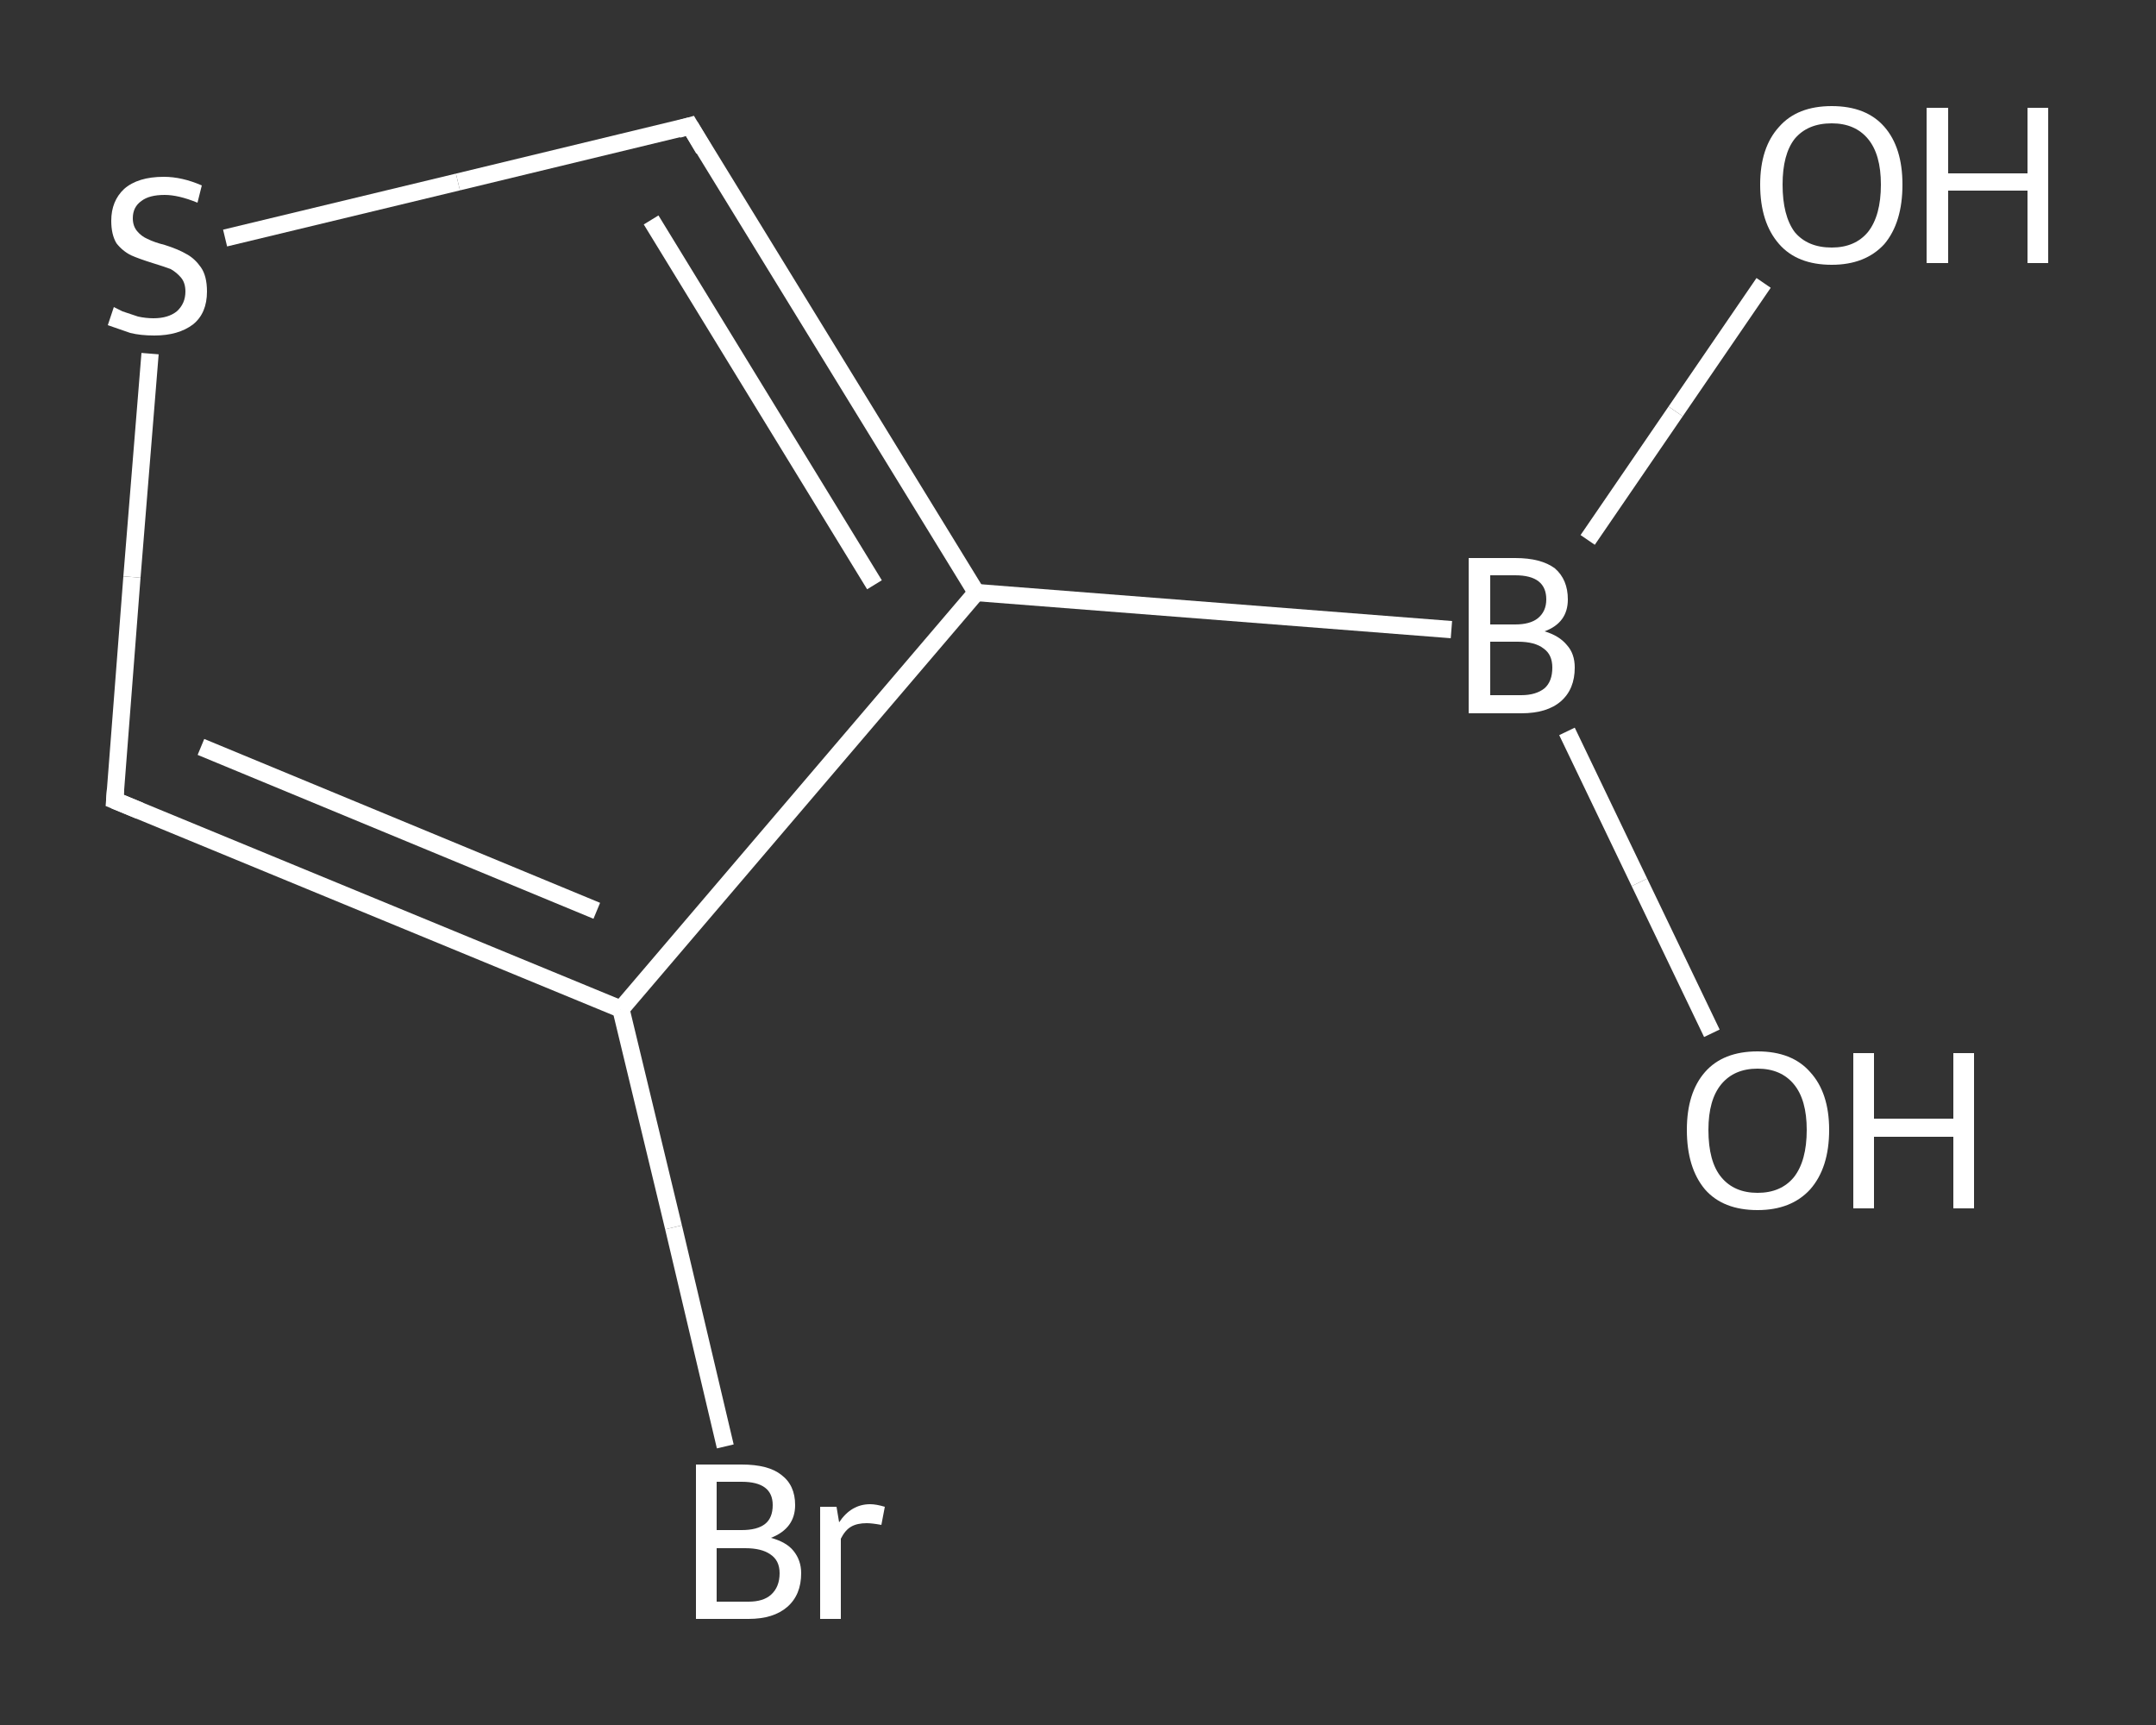 <?xml version='1.0' encoding='iso-8859-1'?>
<svg version='1.1' baseProfile='full'
              xmlns='http://www.w3.org/2000/svg'
                      xmlns:rdkit='http://www.rdkit.org/xml'
                      xmlns:xlink='http://www.w3.org/1999/xlink'
                  xml:space='preserve'
width='250px' height='200px' viewBox='0 0 250 200'>
<rect x="0" y="0" width="250" height="200" fill="#333333" stroke="none"/>
<!-- END OF HEADER -->
<rect style='opacity:1.0;fill:transparent;stroke:none' width='250.0' height='200.0' x='0.0' y='0.0'> </rect>
<path class='bond-0 atom-0 atom-1' d='M 198.5,119.8 L 190.1,102.3' style='fill:none;fill-rule:evenodd;stroke:#FFFFFF;stroke-width:2.0px;stroke-linecap:butt;stroke-linejoin:miter;stroke-opacity:1' />
<path class='bond-0 atom-0 atom-1' d='M 190.1,102.3 L 181.7,84.8' style='fill:none;fill-rule:evenodd;stroke:#FFFFFF;stroke-width:2.0px;stroke-linecap:butt;stroke-linejoin:miter;stroke-opacity:1' />
<path class='bond-1 atom-1 atom-2' d='M 184.1,62.6 L 194.3,47.7' style='fill:none;fill-rule:evenodd;stroke:#FFFFFF;stroke-width:2.0px;stroke-linecap:butt;stroke-linejoin:miter;stroke-opacity:1' />
<path class='bond-1 atom-1 atom-2' d='M 194.3,47.7 L 204.5,32.8' style='fill:none;fill-rule:evenodd;stroke:#FFFFFF;stroke-width:2.0px;stroke-linecap:butt;stroke-linejoin:miter;stroke-opacity:1' />
<path class='bond-2 atom-1 atom-3' d='M 168.3,73.0 L 113.2,68.7' style='fill:none;fill-rule:evenodd;stroke:#FFFFFF;stroke-width:2.0px;stroke-linecap:butt;stroke-linejoin:miter;stroke-opacity:1' />
<path class='bond-3 atom-3 atom-4' d='M 113.2,68.7 L 80.0,14.6' style='fill:none;fill-rule:evenodd;stroke:#FFFFFF;stroke-width:2.0px;stroke-linecap:butt;stroke-linejoin:miter;stroke-opacity:1' />
<path class='bond-3 atom-3 atom-4' d='M 101.4,67.8 L 75.5,25.5' style='fill:none;fill-rule:evenodd;stroke:#FFFFFF;stroke-width:2.0px;stroke-linecap:butt;stroke-linejoin:miter;stroke-opacity:1' />
<path class='bond-4 atom-4 atom-5' d='M 80.0,14.6 L 53.1,21.1' style='fill:none;fill-rule:evenodd;stroke:#FFFFFF;stroke-width:2.0px;stroke-linecap:butt;stroke-linejoin:miter;stroke-opacity:1' />
<path class='bond-4 atom-4 atom-5' d='M 53.1,21.1 L 26.1,27.6' style='fill:none;fill-rule:evenodd;stroke:#FFFFFF;stroke-width:2.0px;stroke-linecap:butt;stroke-linejoin:miter;stroke-opacity:1' />
<path class='bond-5 atom-5 atom-6' d='M 17.4,41.0 L 15.3,66.9' style='fill:none;fill-rule:evenodd;stroke:#FFFFFF;stroke-width:2.0px;stroke-linecap:butt;stroke-linejoin:miter;stroke-opacity:1' />
<path class='bond-5 atom-5 atom-6' d='M 15.3,66.9 L 13.3,92.8' style='fill:none;fill-rule:evenodd;stroke:#FFFFFF;stroke-width:2.0px;stroke-linecap:butt;stroke-linejoin:miter;stroke-opacity:1' />
<path class='bond-6 atom-6 atom-7' d='M 13.3,92.8 L 72.0,117.0' style='fill:none;fill-rule:evenodd;stroke:#FFFFFF;stroke-width:2.0px;stroke-linecap:butt;stroke-linejoin:miter;stroke-opacity:1' />
<path class='bond-6 atom-6 atom-7' d='M 23.3,86.6 L 69.2,105.6' style='fill:none;fill-rule:evenodd;stroke:#FFFFFF;stroke-width:2.0px;stroke-linecap:butt;stroke-linejoin:miter;stroke-opacity:1' />
<path class='bond-7 atom-7 atom-8' d='M 72.0,117.0 L 78.1,142.3' style='fill:none;fill-rule:evenodd;stroke:#FFFFFF;stroke-width:2.0px;stroke-linecap:butt;stroke-linejoin:miter;stroke-opacity:1' />
<path class='bond-7 atom-7 atom-8' d='M 78.1,142.3 L 84.1,167.7' style='fill:none;fill-rule:evenodd;stroke:#FFFFFF;stroke-width:2.0px;stroke-linecap:butt;stroke-linejoin:miter;stroke-opacity:1' />
<path class='bond-8 atom-7 atom-3' d='M 72.0,117.0 L 113.2,68.7' style='fill:none;fill-rule:evenodd;stroke:#FFFFFF;stroke-width:2.0px;stroke-linecap:butt;stroke-linejoin:miter;stroke-opacity:1' />
<path d='M 81.6,17.3 L 80.0,14.6 L 78.6,15.0' style='fill:none;stroke:#FFFFFF;stroke-width:2.0px;stroke-linecap:butt;stroke-linejoin:miter;stroke-opacity:1;' />
<path d='M 13.4,91.5 L 13.3,92.8 L 16.2,94.0' style='fill:none;stroke:#FFFFFF;stroke-width:2.0px;stroke-linecap:butt;stroke-linejoin:miter;stroke-opacity:1;' />
<path class='atom-0' d='M 195.6 131.0
Q 195.6 126.7, 197.7 124.3
Q 199.8 121.9, 203.8 121.9
Q 207.8 121.9, 209.9 124.3
Q 212.1 126.7, 212.1 131.0
Q 212.1 135.4, 209.9 137.9
Q 207.7 140.3, 203.8 140.3
Q 199.8 140.3, 197.7 137.9
Q 195.6 135.4, 195.6 131.0
M 203.8 138.3
Q 206.5 138.3, 208.0 136.5
Q 209.5 134.6, 209.5 131.0
Q 209.5 127.5, 208.0 125.7
Q 206.5 123.9, 203.8 123.9
Q 201.1 123.9, 199.6 125.7
Q 198.1 127.5, 198.1 131.0
Q 198.1 134.7, 199.6 136.5
Q 201.1 138.3, 203.8 138.3
' fill='#FFFFFF'/>
<path class='atom-0' d='M 214.9 122.1
L 217.3 122.1
L 217.3 129.7
L 226.5 129.7
L 226.5 122.1
L 228.9 122.1
L 228.9 140.1
L 226.5 140.1
L 226.5 131.8
L 217.3 131.8
L 217.3 140.1
L 214.9 140.1
L 214.9 122.1
' fill='#FFFFFF'/>
<path class='atom-1' d='M 179.1 73.2
Q 180.8 73.7, 181.7 74.8
Q 182.6 75.8, 182.6 77.4
Q 182.6 79.9, 181.0 81.3
Q 179.4 82.7, 176.4 82.7
L 170.3 82.7
L 170.3 64.7
L 175.7 64.7
Q 178.7 64.7, 180.3 65.9
Q 181.8 67.2, 181.8 69.5
Q 181.8 72.2, 179.1 73.2
M 172.8 66.7
L 172.8 72.4
L 175.7 72.4
Q 177.4 72.4, 178.3 71.7
Q 179.3 70.9, 179.3 69.5
Q 179.3 66.7, 175.7 66.7
L 172.8 66.7
M 176.4 80.6
Q 178.1 80.6, 179.1 79.8
Q 180.0 79.0, 180.0 77.4
Q 180.0 75.9, 179.0 75.2
Q 178.0 74.4, 176.0 74.4
L 172.8 74.4
L 172.8 80.6
L 176.4 80.6
' fill='#FFFFFF'/>
<path class='atom-2' d='M 204.1 21.4
Q 204.1 17.1, 206.3 14.7
Q 208.4 12.3, 212.4 12.3
Q 216.4 12.3, 218.5 14.7
Q 220.6 17.1, 220.6 21.4
Q 220.6 25.8, 218.5 28.3
Q 216.3 30.7, 212.4 30.7
Q 208.4 30.7, 206.3 28.3
Q 204.1 25.8, 204.1 21.4
M 212.4 28.7
Q 215.1 28.7, 216.6 26.9
Q 218.1 25.0, 218.1 21.4
Q 218.1 17.9, 216.6 16.1
Q 215.1 14.3, 212.4 14.3
Q 209.6 14.3, 208.1 16.1
Q 206.7 17.9, 206.7 21.4
Q 206.7 25.0, 208.1 26.9
Q 209.6 28.7, 212.4 28.7
' fill='#FFFFFF'/>
<path class='atom-2' d='M 223.4 12.5
L 225.9 12.5
L 225.9 20.1
L 235.1 20.1
L 235.1 12.5
L 237.5 12.5
L 237.5 30.5
L 235.1 30.5
L 235.1 22.1
L 225.9 22.1
L 225.9 30.5
L 223.4 30.5
L 223.4 12.5
' fill='#FFFFFF'/>
<path class='atom-5' d='M 13.2 35.6
Q 13.4 35.7, 14.2 36.1
Q 15.1 36.4, 16.0 36.7
Q 16.9 36.9, 17.8 36.9
Q 19.5 36.9, 20.5 36.1
Q 21.5 35.2, 21.5 33.8
Q 21.5 32.8, 21.0 32.2
Q 20.5 31.6, 19.8 31.2
Q 19.0 30.9, 17.7 30.5
Q 16.1 30.0, 15.2 29.6
Q 14.2 29.1, 13.5 28.2
Q 12.9 27.2, 12.9 25.6
Q 12.9 23.3, 14.4 21.9
Q 16.0 20.5, 19.0 20.5
Q 21.1 20.5, 23.4 21.5
L 22.9 23.5
Q 20.7 22.6, 19.1 22.6
Q 17.3 22.6, 16.4 23.3
Q 15.4 24.0, 15.4 25.3
Q 15.4 26.2, 15.9 26.8
Q 16.4 27.4, 17.1 27.7
Q 17.9 28.1, 19.1 28.4
Q 20.7 28.9, 21.7 29.5
Q 22.6 30.0, 23.3 31.0
Q 24.0 32.0, 24.0 33.8
Q 24.0 36.3, 22.4 37.6
Q 20.7 38.9, 17.9 38.9
Q 16.3 38.9, 15.1 38.6
Q 13.9 38.2, 12.5 37.7
L 13.2 35.6
' fill='#FFFFFF'/>
<path class='atom-8' d='M 89.4 178.3
Q 91.2 178.8, 92.0 179.8
Q 92.9 180.9, 92.9 182.4
Q 92.9 184.9, 91.3 186.3
Q 89.7 187.7, 86.8 187.7
L 80.7 187.7
L 80.7 169.8
L 86.0 169.8
Q 89.1 169.8, 90.6 171.0
Q 92.2 172.2, 92.2 174.5
Q 92.2 177.2, 89.4 178.3
M 83.1 171.8
L 83.1 177.4
L 86.0 177.4
Q 87.8 177.4, 88.7 176.7
Q 89.6 176.0, 89.6 174.5
Q 89.6 171.8, 86.0 171.8
L 83.1 171.8
M 86.8 185.7
Q 88.5 185.7, 89.4 184.9
Q 90.4 184.0, 90.4 182.4
Q 90.4 180.9, 89.3 180.2
Q 88.3 179.5, 86.4 179.5
L 83.1 179.5
L 83.1 185.7
L 86.8 185.7
' fill='#FFFFFF'/>
<path class='atom-8' d='M 97.0 174.7
L 97.3 176.5
Q 98.7 174.4, 100.9 174.4
Q 101.6 174.4, 102.6 174.7
L 102.2 176.8
Q 101.1 176.6, 100.5 176.6
Q 99.4 176.6, 98.7 177.0
Q 98.0 177.4, 97.5 178.4
L 97.5 187.7
L 95.1 187.7
L 95.1 174.7
L 97.0 174.7
' fill='#FFFFFF'/>
</svg>
